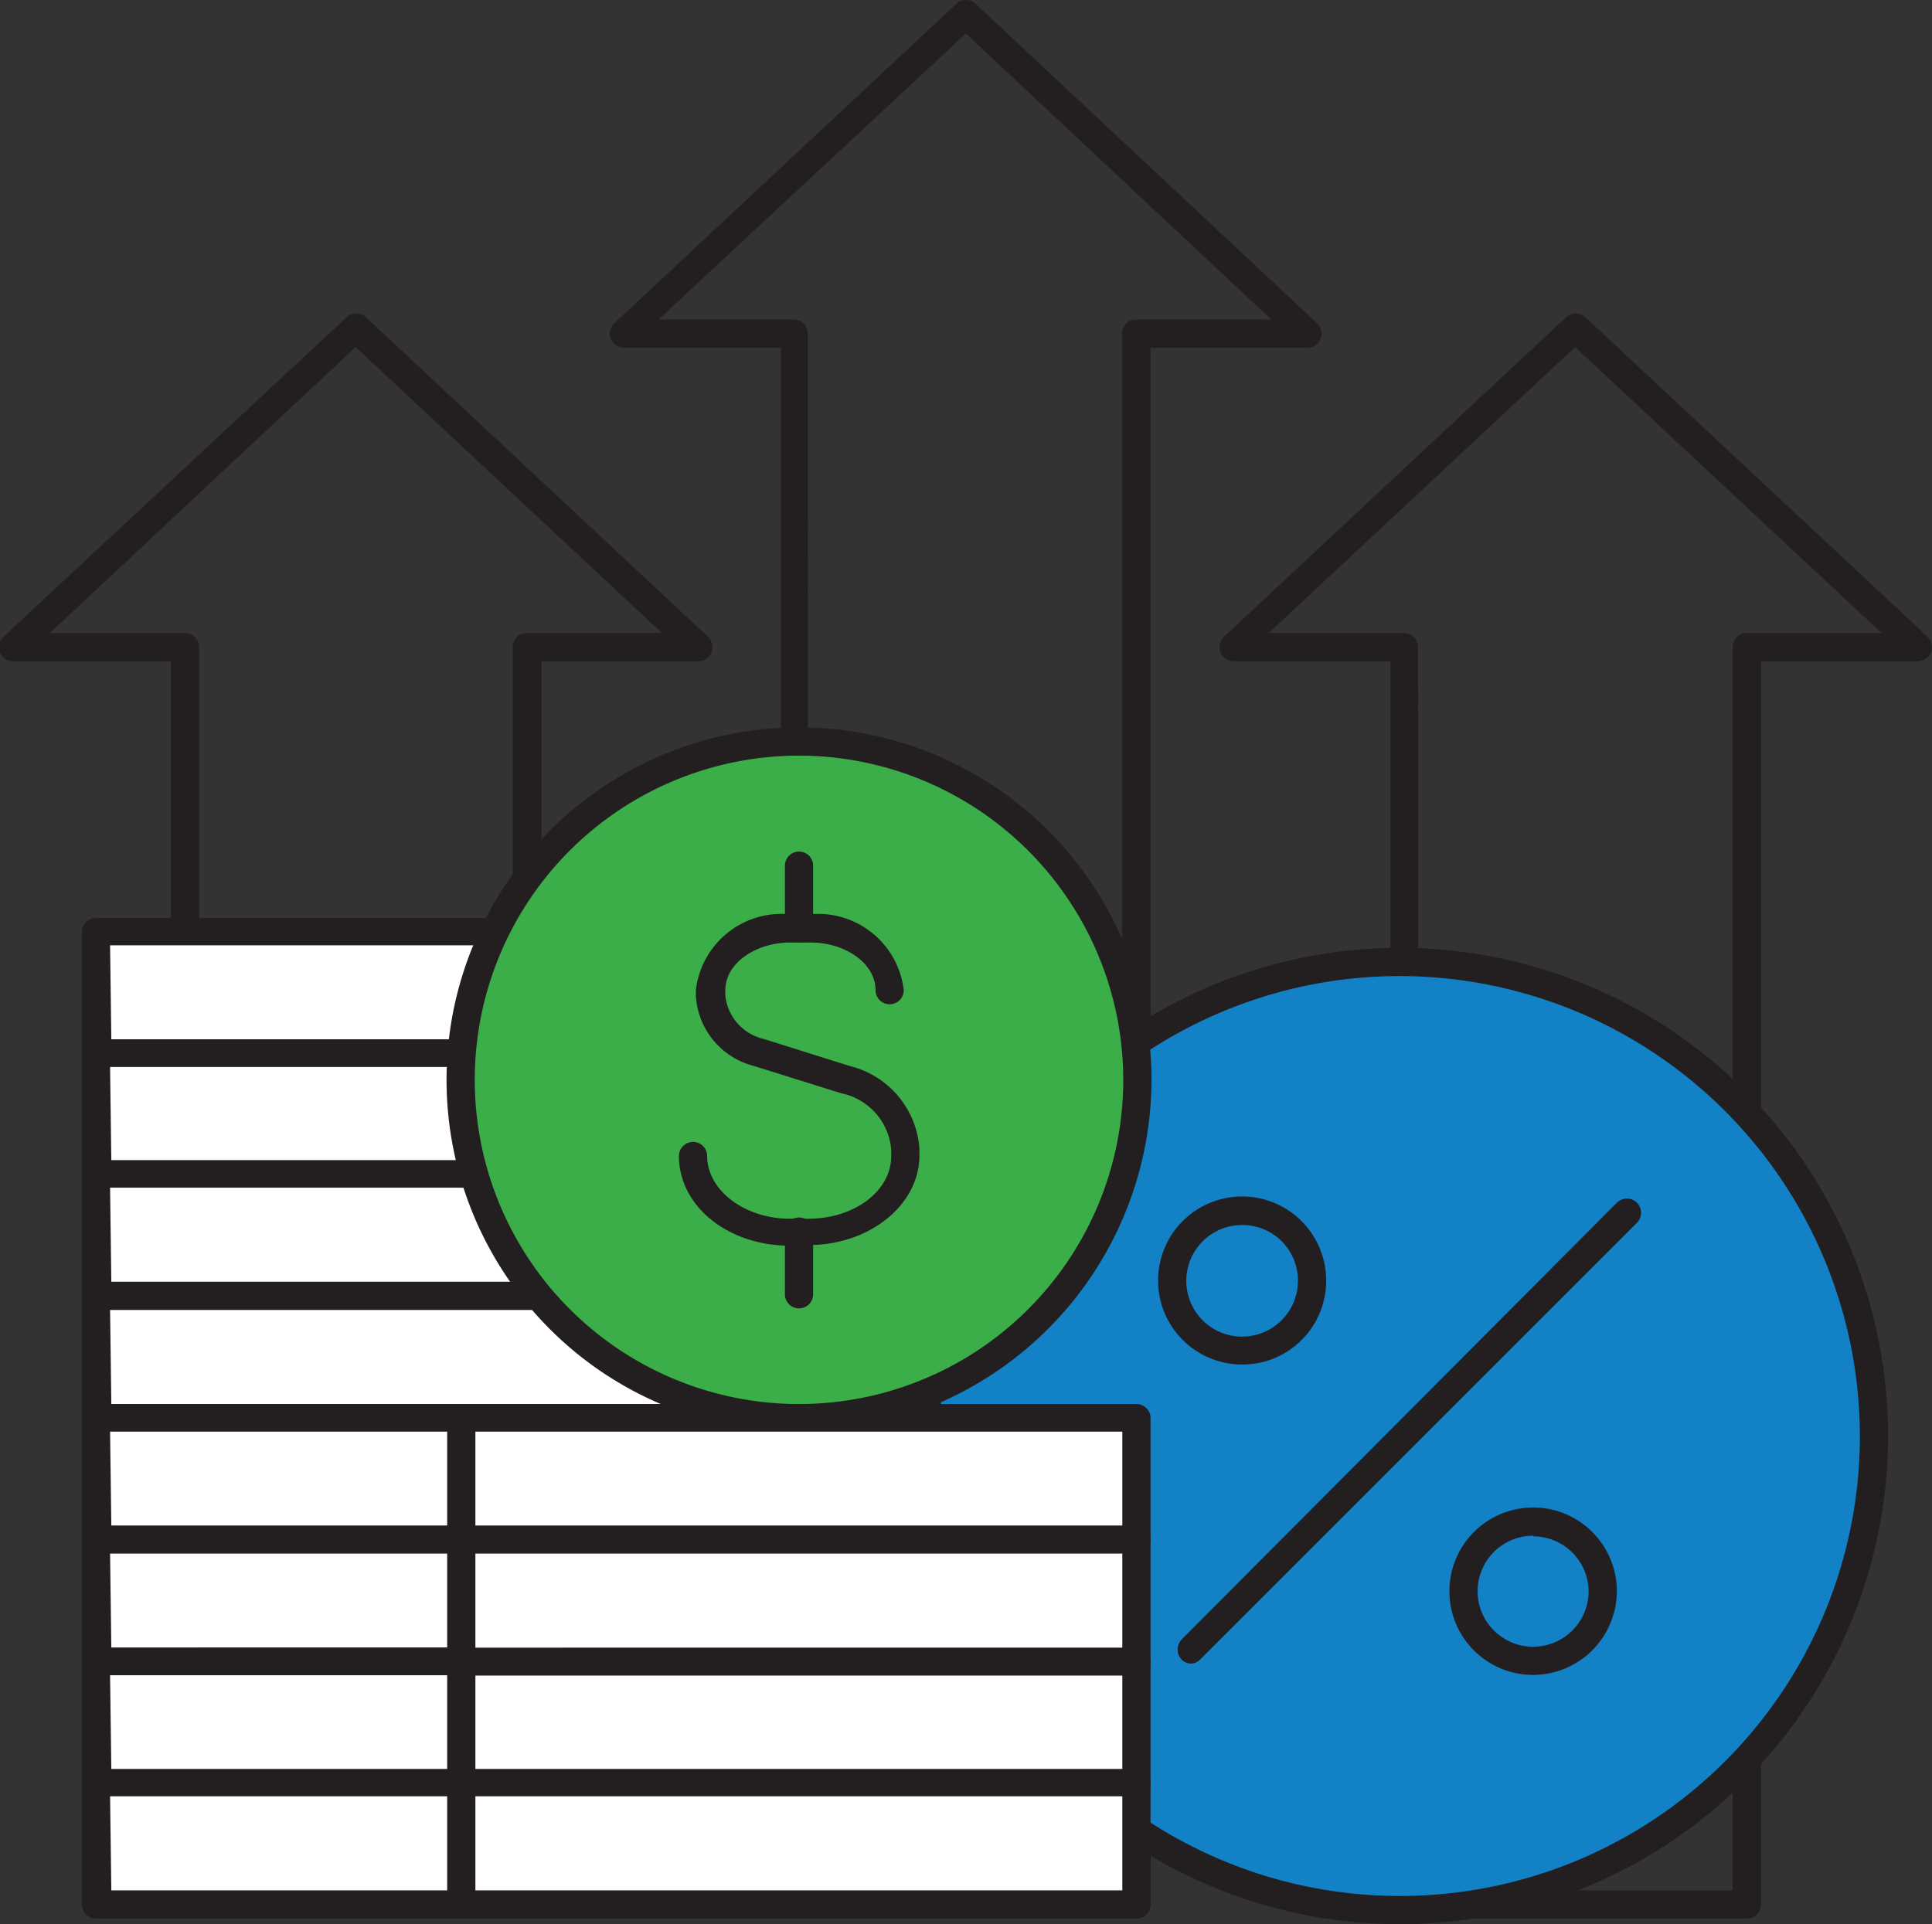 <?xml version="1.0" encoding="UTF-8"?> <svg xmlns="http://www.w3.org/2000/svg" viewBox="0 0 61.61 61.37"><rect x="0" y="0" width="61.61" height="61.37" fill="#333333" stroke="none"/><defs><style>.cls-1{fill:#231f20;}.cls-2{fill:#fff;}.cls-3{fill:#1281c5;}.cls-4{fill:#3cae49;}</style></defs><g id="Layer_2" data-name="Layer 2"><g id="Layer_1-2" data-name="Layer 1"><path class="cls-1" d="M16.82,61.19H5.9a.45.45,0,0,1-.45-.45V21.09h-5A.46.46,0,0,1,0,20.81a.46.46,0,0,1,.11-.5L11.05,10.12a.46.46,0,0,1,.62,0L22.58,20.31a.48.48,0,0,1,.11.5.46.46,0,0,1-.42.28h-5V60.74a.45.45,0,0,1-.45.45m-10.47-.9h10V20.64a.45.45,0,0,1,.45-.45h4.31l-9.77-9.12L1.59,20.19H5.9a.45.45,0,0,1,.45.45Z"></path><path class="cls-1" d="M36.26,61.19H25.35a.45.45,0,0,1-.45-.45V11.09h-5a.45.45,0,0,1-.31-.78L30.5.12a.45.45,0,0,1,.61,0L42,10.31a.45.45,0,0,1-.31.78h-5V60.74a.45.45,0,0,1-.45.45m-10.46-.9h10V10.64a.45.45,0,0,1,.45-.45h4.31L30.8,1.07,21,10.19h4.31a.45.45,0,0,1,.45.45Z"></path><path class="cls-1" d="M55.7,61.19H44.79a.45.45,0,0,1-.45-.45V21.09h-5a.46.46,0,0,1-.42-.28.46.46,0,0,1,.11-.5L49.94,10.12a.46.46,0,0,1,.62,0L61.47,20.31a.48.48,0,0,1,.11.5.46.46,0,0,1-.42.28h-5V60.74a.45.45,0,0,1-.45.45m-10.46-.9h10V20.64a.45.45,0,0,1,.45-.45H60l-9.77-9.12-9.77,9.12h4.31a.45.45,0,0,1,.45.45Z"></path><rect class="cls-2" x="3.06" y="29.73" width="21.48" height="3.88"></rect><path class="cls-1" d="M24.55,34.05H3.06a.45.45,0,0,1-.45-.45V29.73a.45.45,0,0,1,.45-.45H24.55a.45.45,0,0,1,.45.45V33.6a.45.45,0,0,1-.45.45m-21-.9H24.1v-3H3.51Z"></path><rect class="cls-2" x="3.06" y="33.6" width="21.48" height="3.88"></rect><path class="cls-1" d="M24.55,37.93H3.06a.45.45,0,0,1-.45-.45V33.6a.45.45,0,0,1,.45-.45H24.55a.45.45,0,0,1,.45.45v3.88a.45.45,0,0,1-.45.45m-21-.9H24.1v-3H3.51Z"></path><rect class="cls-2" x="3.06" y="37.48" width="21.48" height="3.88"></rect><path class="cls-1" d="M24.55,41.81H3.06a.45.45,0,0,1-.45-.45V37.48A.45.45,0,0,1,3.06,37H24.55a.45.45,0,0,1,.45.45v3.88a.45.45,0,0,1-.45.45m-21-.9H24.1v-3H3.51Z"></path><rect class="cls-2" x="3.06" y="41.36" width="21.48" height="3.88"></rect><path class="cls-1" d="M24.55,45.68H3.06a.45.45,0,0,1-.45-.45V41.36a.45.45,0,0,1,.45-.45H24.55a.45.45,0,0,1,.45.45v3.87a.45.45,0,0,1-.45.45m-21-.9H24.1v-3H3.51Z"></path><rect class="cls-2" x="3.06" y="45.23" width="21.48" height="3.88"></rect><path class="cls-1" d="M24.55,49.56H3.06a.45.45,0,0,1-.45-.45V45.23a.46.46,0,0,1,.45-.45H24.55a.45.45,0,0,1,.45.45v3.88a.45.45,0,0,1-.45.45m-21-.9H24.1v-3H3.51Z"></path><rect class="cls-2" x="3.06" y="49.11" width="21.48" height="3.88"></rect><path class="cls-1" d="M24.55,53.44H3.06A.45.45,0,0,1,2.61,53V49.11a.45.45,0,0,1,.45-.45H24.55a.45.45,0,0,1,.45.45V53a.45.45,0,0,1-.45.45m-21-.9H24.1v-3H3.51Z"></path><rect class="cls-2" x="3.06" y="52.99" width="21.48" height="3.88"></rect><path class="cls-1" d="M24.55,57.32H3.06a.46.46,0,0,1-.45-.45V53a.45.45,0,0,1,.45-.45H24.55A.45.45,0,0,1,25,53v3.88a.45.45,0,0,1-.45.45m-21-.9H24.1v-3H3.51Z"></path><rect class="cls-2" x="3.06" y="56.87" width="21.48" height="3.88"></rect><path class="cls-1" d="M24.55,61.19H3.06a.45.45,0,0,1-.45-.45V56.87a.45.45,0,0,1,.45-.45H24.55a.45.45,0,0,1,.45.45v3.87a.45.45,0,0,1-.45.45m-21-.9H24.1v-3H3.51Z"></path><path class="cls-3" d="M59.76,45.8A15.12,15.12,0,1,1,44.64,30.68,15.12,15.12,0,0,1,59.76,45.8"></path><path class="cls-1" d="M44.64,61.37A15.57,15.57,0,1,1,60.21,45.8,15.59,15.59,0,0,1,44.64,61.37m0-30.24A14.67,14.67,0,1,0,59.31,45.8,14.69,14.69,0,0,0,44.64,31.13"></path><path class="cls-4" d="M36.28,34.44A10.8,10.8,0,1,1,25.49,23.65,10.8,10.8,0,0,1,36.28,34.44"></path><path class="cls-1" d="M25.48,45.68A11.24,11.24,0,1,1,36.72,34.44,11.26,11.26,0,0,1,25.48,45.68m0-21.58A10.34,10.34,0,1,0,35.82,34.44,10.35,10.35,0,0,0,25.48,24.1"></path><rect class="cls-2" x="14.71" y="45.23" width="21.53" height="3.88"></rect><path class="cls-1" d="M36.24,49.56H14.71a.45.45,0,0,1-.45-.45V45.23a.45.45,0,0,1,.45-.45H36.24a.45.45,0,0,1,.45.45v3.88a.45.45,0,0,1-.45.45m-21.08-.9H35.79v-3H15.16Z"></path><rect class="cls-2" x="14.71" y="52.99" width="21.53" height="3.88"></rect><path class="cls-1" d="M36.24,57.32H14.71a.45.45,0,0,1-.45-.45V53a.45.45,0,0,1,.45-.45H36.24a.45.45,0,0,1,.45.45v3.88a.45.45,0,0,1-.45.45m-21.08-.9H35.79v-3H15.16Z"></path><rect class="cls-2" x="14.71" y="56.87" width="21.53" height="3.88"></rect><path class="cls-1" d="M36.24,61.19H14.71a.45.45,0,0,1-.45-.45V56.87a.45.45,0,0,1,.45-.45H36.24a.45.45,0,0,1,.45.45v3.87a.45.45,0,0,1-.45.45m-21.08-.9H35.79v-3H15.16Z"></path><rect class="cls-2" x="14.71" y="49.11" width="21.53" height="3.88"></rect><path class="cls-1" d="M36.24,53.44H14.71a.45.45,0,0,1-.45-.45V49.11a.45.45,0,0,1,.45-.45H36.24a.45.45,0,0,1,.45.45V53a.45.45,0,0,1-.45.45m-21.08-.9H35.79v-3H15.16Z"></path><path class="cls-1" d="M25.78,39.73h-.59c-2,0-3.54-1.28-3.54-2.86a.45.45,0,0,1,.45-.45.45.45,0,0,1,.45.45c0,1.08,1.18,2,2.64,2h.59c1.46,0,2.64-.88,2.64-2v-.2a2,2,0,0,0-1.59-1.8L24.05,34a2.46,2.46,0,0,1-1.86-2.25v-.17a2.75,2.75,0,0,1,3-2.42h.63a2.75,2.75,0,0,1,3,2.42.45.45,0,0,1-.9,0c0-.84-.94-1.52-2.08-1.52h-.63c-1.14,0-2.08.68-2.08,1.52v.17a1.59,1.59,0,0,0,1.24,1.39L27.1,34a2.92,2.92,0,0,1,2.22,2.65v.2c0,1.58-1.59,2.86-3.54,2.86"></path><path class="cls-1" d="M25.48,30.06a.45.45,0,0,1-.45-.45v-2a.45.45,0,0,1,.45-.45.45.45,0,0,1,.45.45v2a.45.45,0,0,1-.45.45"></path><path class="cls-1" d="M25.48,41.73a.45.45,0,0,1-.45-.45v-2a.45.45,0,0,1,.45-.45.45.45,0,0,1,.45.45v2a.45.45,0,0,1-.45.45"></path><path class="cls-1" d="M38,53.06a.45.45,0,0,1-.32-.13.47.47,0,0,1,0-.64L51.56,38.36a.45.45,0,0,1,.64.64L38.27,52.93a.44.44,0,0,1-.32.13"></path><path class="cls-1" d="M39.62,43.52a2.68,2.68,0,1,1,2.67-2.68,2.67,2.67,0,0,1-2.67,2.68m0-4.45a1.78,1.78,0,1,0,1.77,1.77,1.77,1.77,0,0,0-1.77-1.77"></path><path class="cls-1" d="M48.89,53.42a2.67,2.67,0,1,1,2.67-2.67,2.68,2.68,0,0,1-2.67,2.67m0-4.44a1.77,1.77,0,1,0,1.77,1.77A1.77,1.77,0,0,0,48.89,49"></path></g></g></svg> 